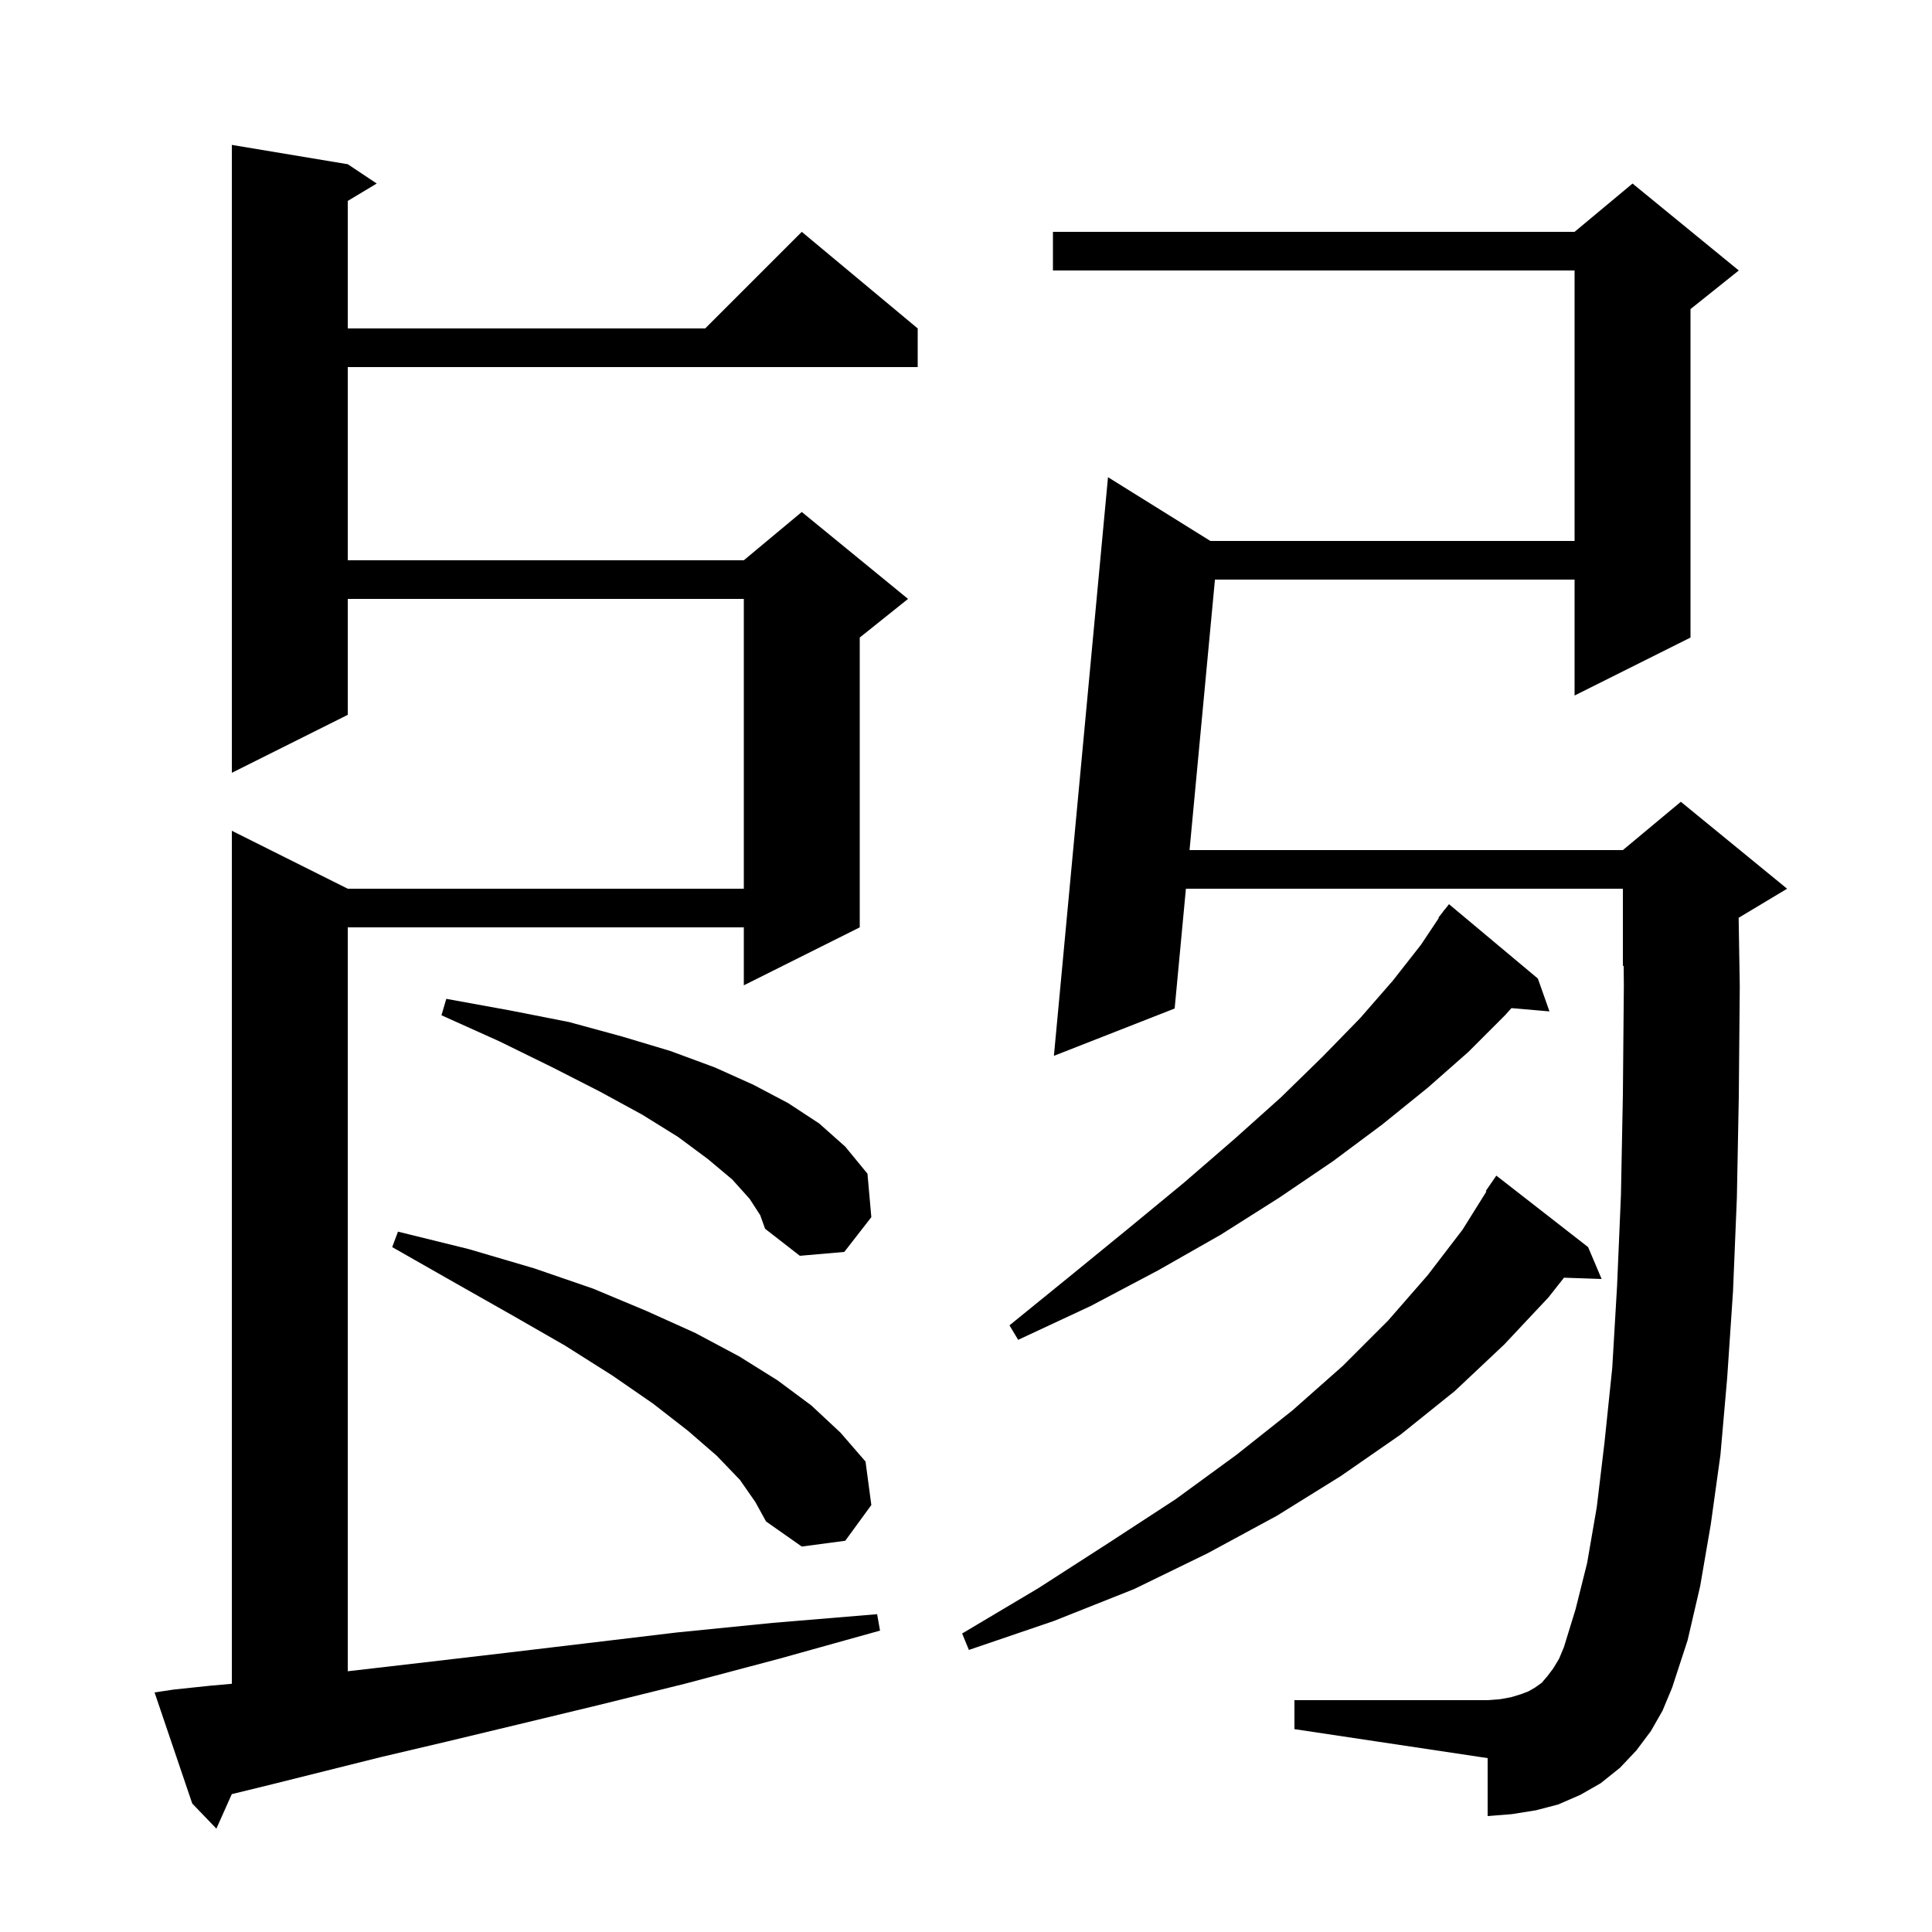 <svg xmlns="http://www.w3.org/2000/svg" xmlns:xlink="http://www.w3.org/1999/xlink" version="1.1" baseProfile="full" viewBox="0 0 200 200" width="200" height="200"><g fill="currentColor"><path d="M 18.0 174.9 L 21.8 174.5 L 24.0 174.304 L 24.0 86.0 L 36.0 92.0 L 77.0 92.0 L 77.0 62.0 L 36.0 62.0 L 36.0 74.0 L 24.0 80.0 L 24.0 15.0 L 36.0 17.0 L 39.0 19.0 L 36.0 20.8 L 36.0 34.0 L 73.0 34.0 L 83.0 24.0 L 95.0 34.0 L 95.0 38.0 L 36.0 38.0 L 36.0 58.0 L 77.0 58.0 L 83.0 53.0 L 94.0 62.0 L 89.0 66.0 L 89.0 96.0 L 77.0 102.0 L 77.0 96.0 L 36.0 96.0 L 36.0 173.007 L 37.8 172.8 L 44.7 172.0 L 52.4 171.1 L 60.8 170.1 L 70.0 169.0 L 80.0 168.0 L 90.8 167.1 L 91.1 168.8 L 80.7 171.7 L 70.9 174.3 L 62.0 176.5 L 53.7 178.5 L 46.2 180.3 L 39.4 181.9 L 28.2 184.7 L 23.994 185.728 L 22.4 189.3 L 19.9 186.7 L 16.0 175.2 Z M 170.9 179.2 L 169.4 181.2 L 167.7 183.0 L 165.7 184.6 L 163.6 185.8 L 161.3 186.8 L 159.0 187.4 L 156.5 187.8 L 154.0 188.0 L 154.0 182.0 L 134.0 179.0 L 134.0 176.0 L 154.0 176.0 L 155.3 175.9 L 156.4 175.7 L 157.4 175.4 L 158.2 175.1 L 158.9 174.7 L 159.6 174.2 L 160.2 173.5 L 160.8 172.7 L 161.4 171.7 L 161.9 170.5 L 163.1 166.6 L 164.3 161.8 L 165.3 156.0 L 166.1 149.3 L 166.9 141.6 L 167.4 133.1 L 167.8 123.7 L 168.0 113.3 L 168.1 102.1 L 168.082 99.966 L 168.0 100.0 L 168.0 92.0 L 122.765 92.0 L 121.6 104.4 L 109.1 109.3 L 114.7 49.4 L 125.297 56.0 L 163.0 56.0 L 163.0 28.0 L 109.0 28.0 L 109.0 24.0 L 163.0 24.0 L 169.0 19.0 L 180.0 28.0 L 175.0 32.0 L 175.0 66.0 L 163.0 72.0 L 163.0 60.0 L 125.771 60.0 L 123.141 88.0 L 168.0 88.0 L 174.0 83.0 L 185.0 92.0 L 180.0 95.0 L 179.984 95.007 L 180.1 102.1 L 180.0 113.5 L 179.8 124.0 L 179.4 133.7 L 178.8 142.6 L 178.1 150.6 L 177.1 157.8 L 176.0 164.2 L 174.7 169.8 L 173.1 174.7 L 172.1 177.1 Z M 164.4 129.1 L 165.8 132.4 L 161.904 132.266 L 160.3 134.3 L 155.7 139.2 L 150.6 144.0 L 145.0 148.5 L 138.8 152.8 L 132.2 156.9 L 125.0 160.8 L 117.4 164.5 L 109.1 167.8 L 100.3 170.8 L 99.6 169.1 L 107.5 164.4 L 114.8 159.7 L 121.7 155.2 L 128.0 150.6 L 133.8 146.0 L 139.0 141.4 L 143.7 136.7 L 147.8 132.0 L 151.4 127.3 L 153.875 123.341 L 153.8 123.3 L 154.9 121.7 Z M 76.6 153.2 L 74.2 150.7 L 71.2 148.1 L 67.6 145.3 L 63.4 142.4 L 58.5 139.3 L 53.1 136.2 L 47.1 132.8 L 40.6 129.1 L 41.2 127.5 L 48.5 129.3 L 55.3 131.3 L 61.4 133.4 L 66.9 135.7 L 72.0 138.0 L 76.5 140.4 L 80.5 142.9 L 84.0 145.5 L 87.0 148.3 L 89.6 151.3 L 90.2 155.8 L 87.5 159.5 L 83.0 160.1 L 79.3 157.5 L 78.2 155.5 Z M 159.2 101.3 L 160.4 104.7 L 156.462 104.36 L 155.8 105.1 L 152.0 108.9 L 147.8 112.6 L 143.1 116.4 L 138.0 120.2 L 132.4 124.0 L 126.4 127.8 L 119.9 131.5 L 112.9 135.2 L 105.4 138.7 L 104.5 137.2 L 110.9 132.0 L 116.9 127.1 L 122.6 122.4 L 127.8 117.9 L 132.6 113.6 L 136.9 109.4 L 140.8 105.4 L 144.2 101.5 L 147.1 97.8 L 148.947 95.029 L 148.9 95.0 L 149.34 94.44 L 149.5 94.2 L 149.518 94.213 L 150.0 93.6 Z M 77.6 124.1 L 75.8 122.1 L 73.3 120.0 L 70.2 117.7 L 66.5 115.4 L 62.1 113.0 L 57.2 110.5 L 51.7 107.8 L 45.7 105.1 L 46.2 103.4 L 52.8 104.6 L 58.9 105.8 L 64.4 107.3 L 69.4 108.8 L 74.0 110.5 L 78.0 112.3 L 81.6 114.2 L 84.8 116.3 L 87.5 118.7 L 89.8 121.5 L 90.2 126.0 L 87.4 129.6 L 82.8 130.0 L 79.2 127.2 L 78.7 125.8 Z "/></g></svg>